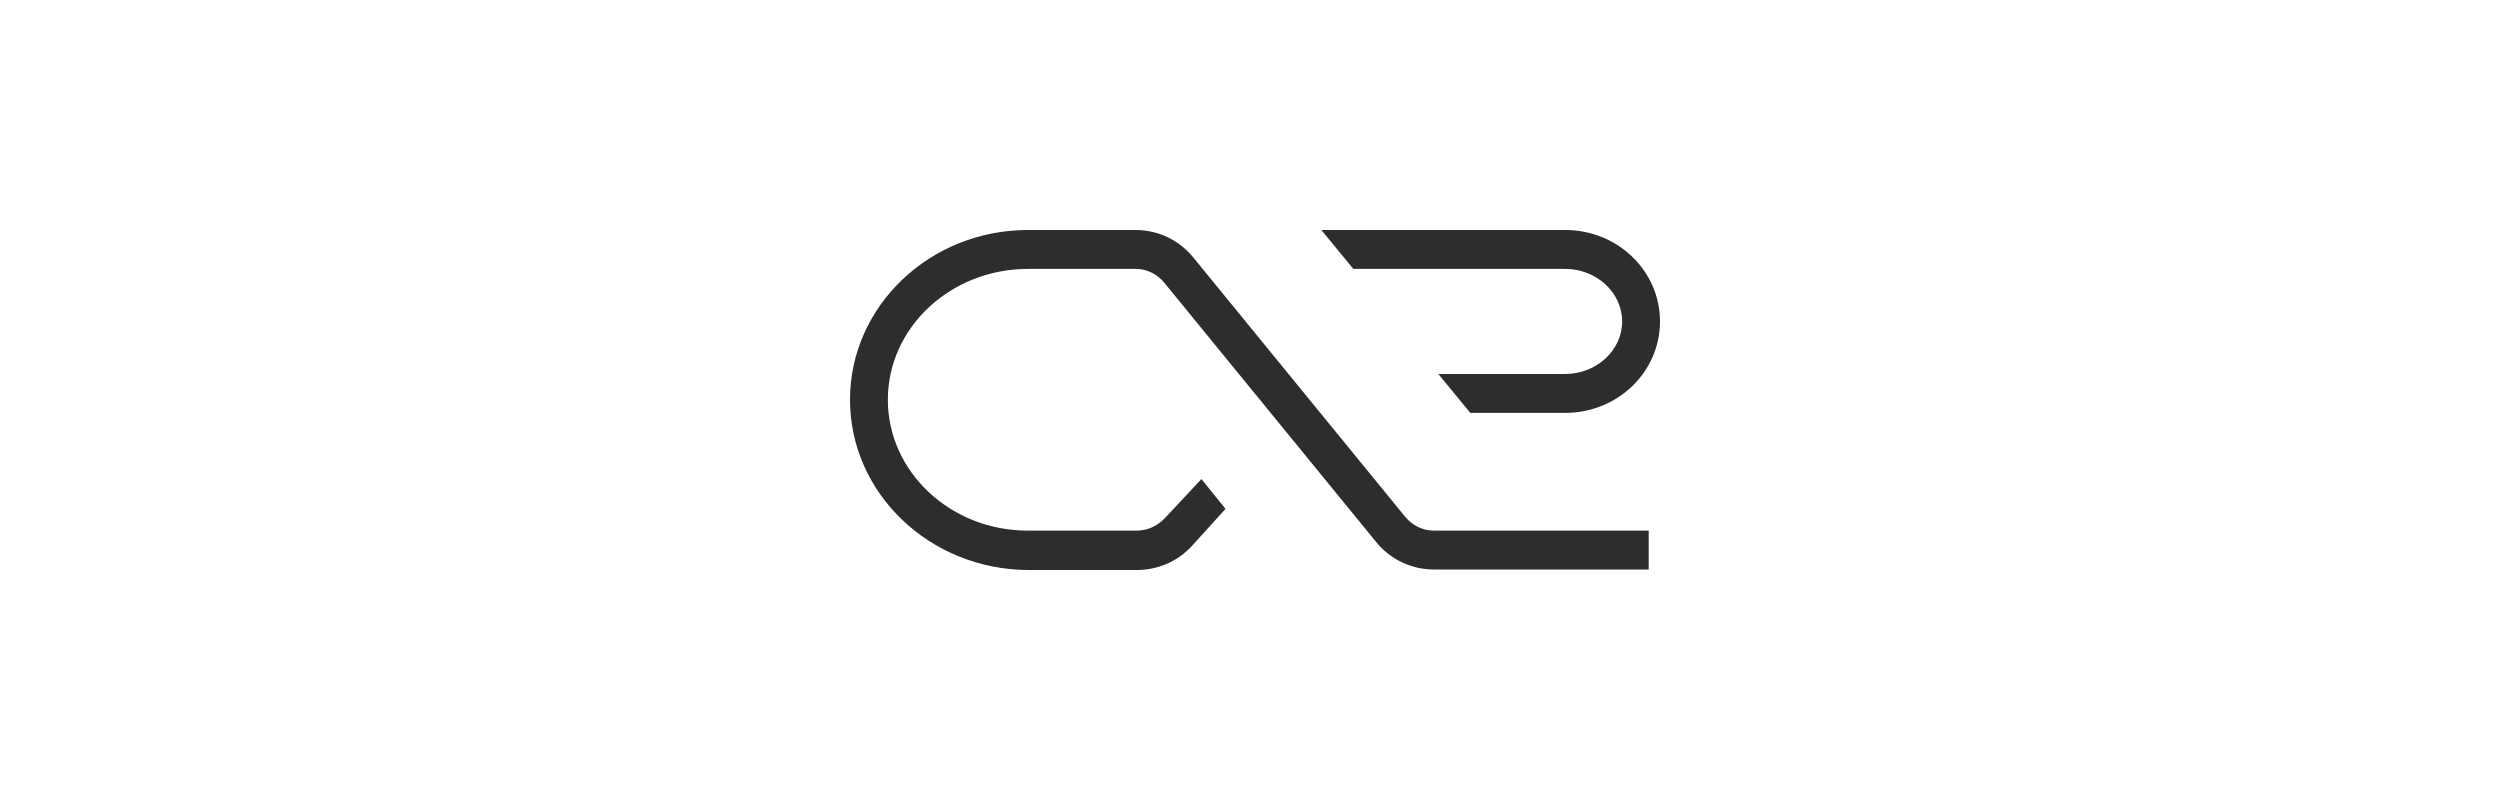 <svg width="250" height="80" viewBox="0 0 250 80" fill="none" xmlns="http://www.w3.org/2000/svg">
<path d="M164.87 56.95H143.391C141.13 56.95 139.016 55.939 137.591 54.171L116.456 28.305C115.719 27.395 114.687 26.89 113.556 26.89H102.792C95.076 26.89 88.785 32.75 88.785 39.975C88.785 47.199 95.076 53.059 102.743 53.059H113.704C114.736 53.059 115.719 52.605 116.456 51.847L120.143 47.906L122.551 50.887L119.209 54.575C117.783 56.141 115.768 57 113.704 57H102.792C92.962 56.95 85 49.321 85 39.975C85 30.628 92.962 23 102.792 23H113.556C115.817 23 117.931 24.01 119.356 25.779L140.491 51.645C141.228 52.554 142.26 53.059 143.391 53.059H164.87V56.95ZM156.514 41.288H147.028L143.833 37.398H156.514C159.66 37.398 162.215 35.024 162.215 32.144C162.215 29.265 159.66 26.89 156.514 26.89H135.33L132.135 23H156.514C161.773 23 166 27.092 166 32.144C166 37.196 161.773 41.288 156.514 41.288Z" fill="#2D2D2D"/>
</svg>
